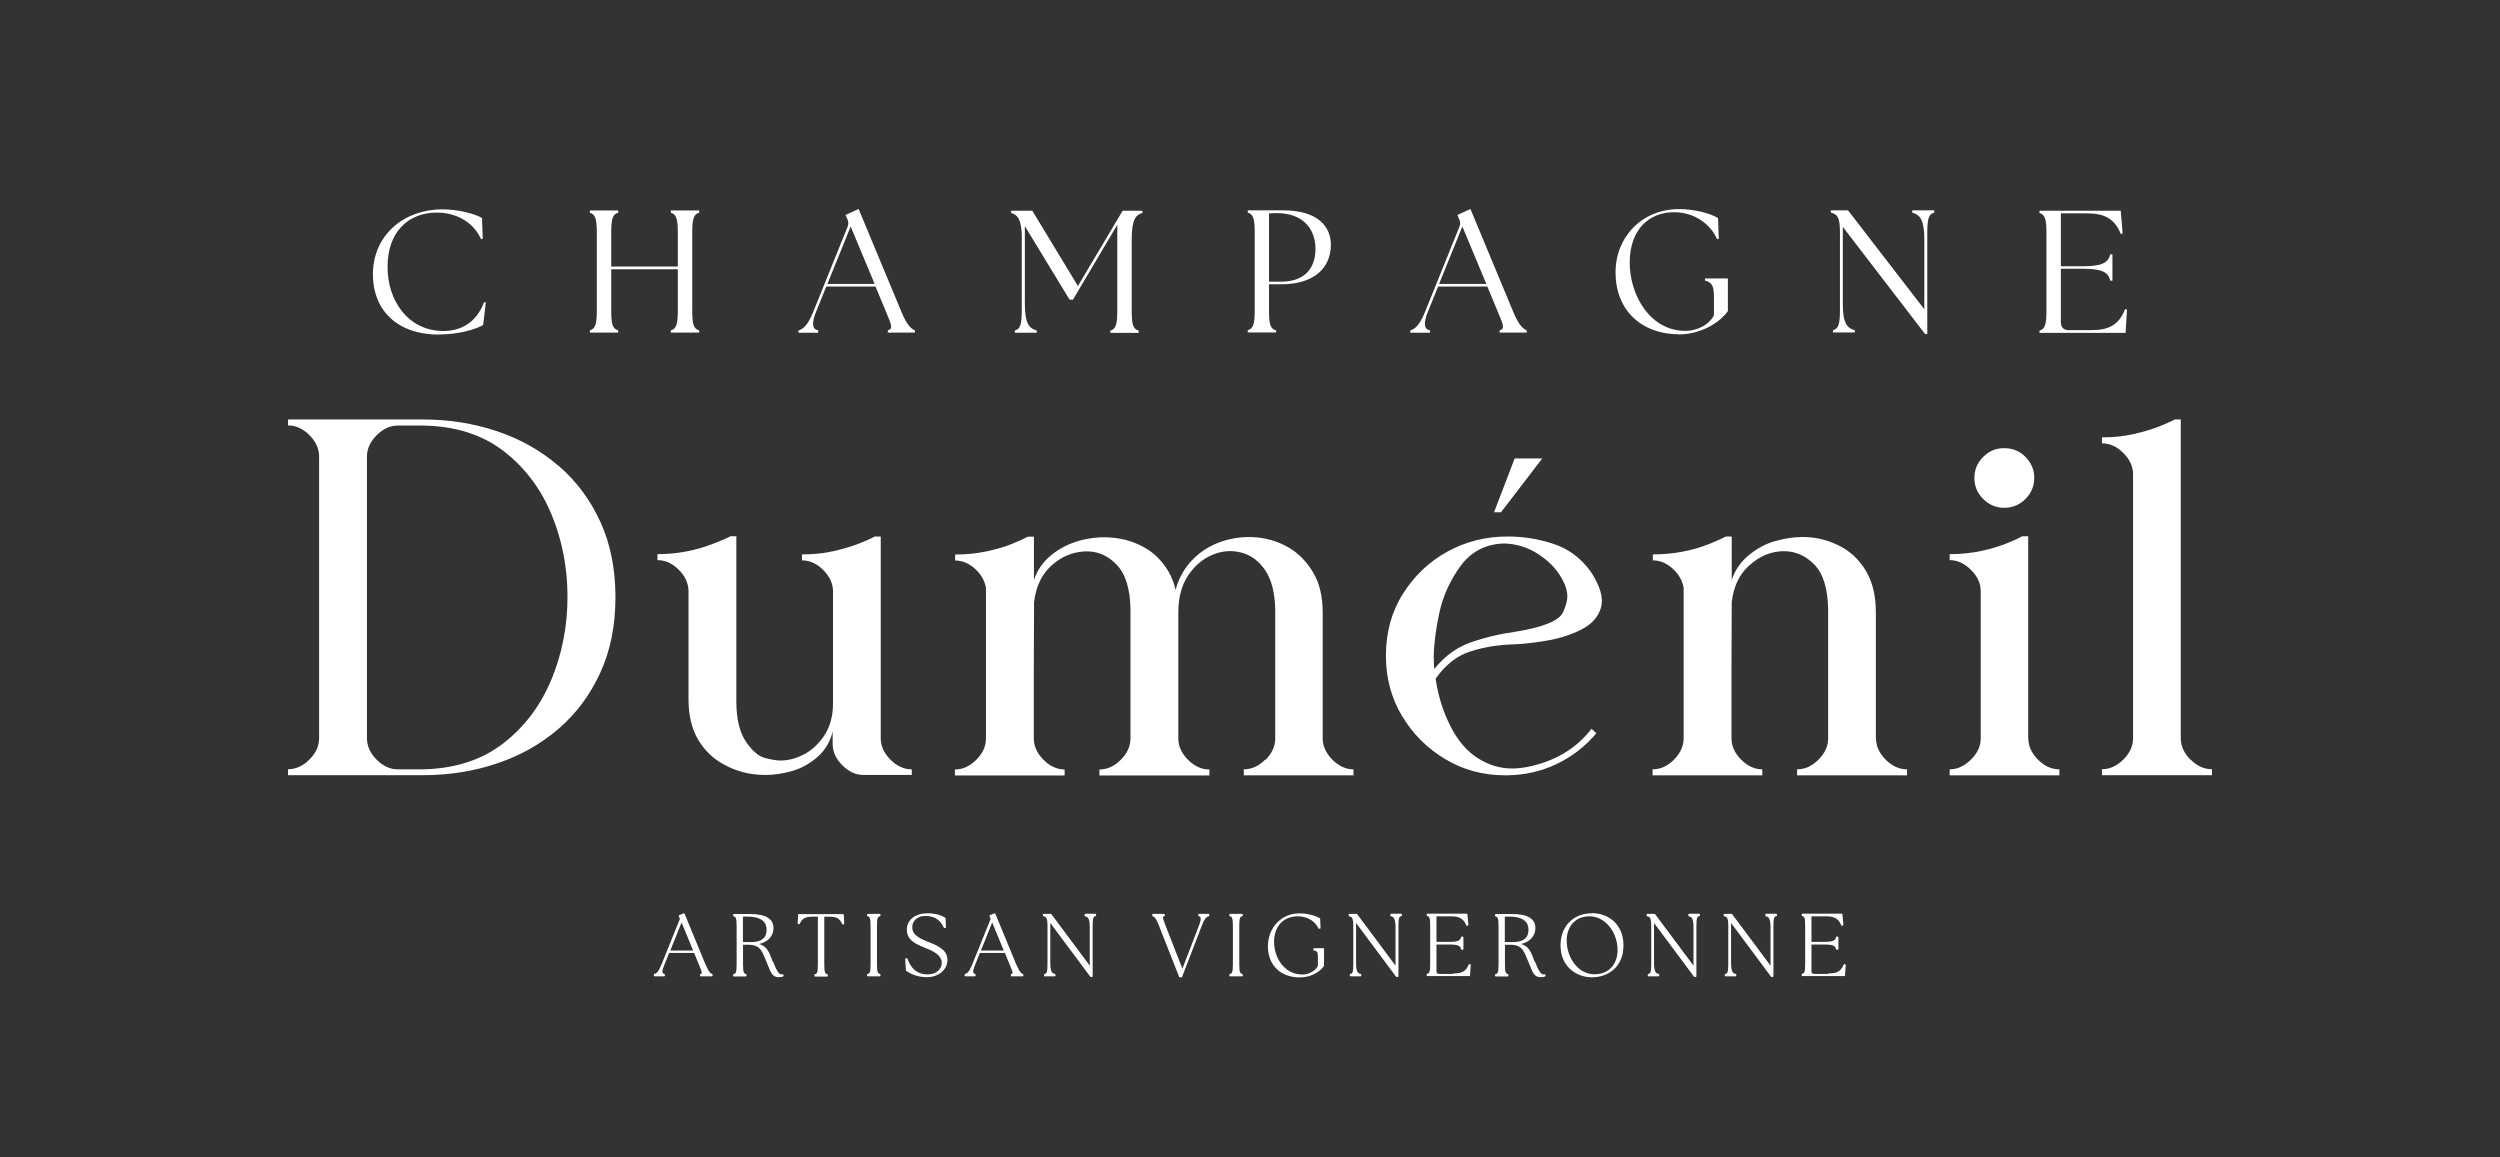 <?xml version="1.0" encoding="UTF-8" standalone="no"?><!DOCTYPE svg PUBLIC "-//W3C//DTD SVG 1.1//EN" "http://www.w3.org/Graphics/SVG/1.1/DTD/svg11.dtd"><svg width="100%" height="100%" viewBox="0 0 350 162" version="1.1" xmlns="http://www.w3.org/2000/svg" xmlns:xlink="http://www.w3.org/1999/xlink" xml:space="preserve" xmlns:serif="http://www.serif.com/" style="fill-rule:evenodd;clip-rule:evenodd;stroke-linejoin:round;stroke-miterlimit:2;"><rect x="0" y="0" width="350" height="162" fill="#333333" stroke="none"/><g id="Bloc-marque"><g><path d="M98.722,135.177l-2.974,-7.219l-0.626,0.261l0.069,0.156c0.087,0.174 0.105,0.313 0.018,0.487l-2.54,6.28c-0.435,1.044 -0.713,1.218 -1.026,1.305l-0,0.139l1.339,0l-0,-0.139c-0.435,-0.087 -0.435,-0.54 -0.104,-1.305l0.73,-1.827l3.636,0l0.765,1.844c0.435,1.044 0.435,1.218 0.105,1.288l-0,0.139l1.548,0l-0,-0.139c-0.244,-0.087 -0.505,-0.261 -0.922,-1.288l-0.018,0.018Zm-5.027,-2.001l1.722,-4.296l1.775,4.296l-3.497,0Z" style="fill:#fff;fill-rule:nonzero;stroke:#fff;stroke-width:0.2px;"/><path d="M108.098,134.69c-0.539,-1.375 -0.73,-2.314 -2.365,-2.54c1.565,-0.157 2.452,-1.061 2.452,-2.227c0,-1.165 -0.922,-1.861 -3.2,-1.861l-2.244,0l0,0.139c0.348,0.087 0.487,0.296 0.487,1.409l0,5.445c0,1.131 -0.139,1.339 -0.487,1.409l0,0.139l1.67,0l0,-0.139c-0.348,-0.087 -0.487,-0.296 -0.487,-1.409l0,-2.888l0.852,0c1.896,0 2.035,1.131 2.731,2.714c0.47,1.096 0.609,1.826 1.496,1.826c0.261,0 0.522,-0.052 0.591,-0.087l0,-0.121c0,0 -0.139,0.017 -0.208,0.017c-0.383,0 -0.748,-0.539 -1.253,-1.844l-0.035,0.018Zm-4.192,-2.697l0,-3.757c0.226,0 0.418,-0.017 0.609,-0.017c2.122,0 2.905,0.765 2.905,1.965c0,1.201 -0.8,1.809 -2.227,1.809l-1.304,0l0.017,0Z" style="fill:#fff;fill-rule:nonzero;stroke:#fff;stroke-width:0.2px;"/><path d="M111.838,128.062l-0.069,1.218l0.104,0c0.365,-0.748 0.783,-1.044 1.879,-1.044l0.852,0l-0,6.836c-0,1.131 -0.139,1.34 -0.487,1.409l-0,0.139l1.67,0l-0,-0.139c-0.348,-0.087 -0.487,-0.295 -0.487,-1.409l-0,-6.836l0.818,0c1.095,0 1.513,0.296 1.878,1.079l0.105,0l-0.07,-1.236l-6.193,0l-0,-0.017Z" style="fill:#fff;fill-rule:nonzero;stroke:#fff;stroke-width:0.2px;"/><path d="M121.493,128.184c0.348,0.087 0.487,0.296 0.487,1.409l-0,5.445c-0,1.13 -0.139,1.339 -0.487,1.409l-0,0.139l1.67,0l-0,-0.139c-0.348,-0.087 -0.488,-0.296 -0.488,-1.409l-0,-5.445c-0,-1.131 0.14,-1.34 0.488,-1.409l-0,-0.139l-1.67,0l-0,0.139Z" style="fill:#fff;fill-rule:nonzero;stroke:#fff;stroke-width:0.2px;"/><path d="M130.016,132.011c-1.13,-0.47 -2.4,-0.974 -2.4,-2.175c0,-1.13 0.922,-1.704 1.913,-1.704c1.618,0 2.279,0.835 2.696,1.687l0.105,0l-0.052,-1.252c-0.314,-0.192 -1.079,-0.609 -2.418,-0.609c-1.67,0 -2.801,0.869 -2.801,2.209c0,1.165 0.765,1.757 2.401,2.4c1.095,0.435 2.487,1.009 2.487,2.244c0,0.974 -0.904,1.705 -2.018,1.705c-1.791,0 -2.557,-1.078 -2.974,-2.261l-0.122,0l0.087,1.583c0.504,0.365 1.531,0.869 2.835,0.869c1.496,0 2.784,-0.939 2.784,-2.296c0,-1.287 -1.062,-1.826 -2.523,-2.418l0,0.018Z" style="fill:#fff;fill-rule:nonzero;stroke:#fff;stroke-width:0.2px;"/><path d="M142.228,135.177l-2.975,-7.219l-0.626,0.261l0.069,0.156c0.087,0.174 0.105,0.313 0.018,0.487l-2.54,6.28c-0.435,1.044 -0.713,1.218 -1.026,1.305l0,0.139l1.339,0l0,-0.139c-0.435,-0.087 -0.435,-0.54 -0.104,-1.305l0.73,-1.827l3.636,0l0.765,1.844c0.435,1.044 0.435,1.218 0.105,1.288l0,0.139l1.548,0l0,-0.139c-0.244,-0.087 -0.505,-0.261 -0.922,-1.288l-0.017,0.018Zm-5.045,-2.001l1.722,-4.296l1.774,4.296l-3.496,0Z" style="fill:#fff;fill-rule:nonzero;stroke:#fff;stroke-width:0.2px;"/><path d="M151.934,128.184c0.452,0.087 0.731,0.365 0.731,1.635l0,5.671l-5.549,-7.445l-1.009,0l0,0.139c0.435,0.087 0.643,0.296 0.643,1.409l0,5.445c0,1.13 -0.139,1.339 -0.487,1.409l0,0.139l1.409,0l0,-0.139c-0.452,-0.087 -0.73,-0.366 -0.73,-1.636l0,-5.897l5.775,7.759l0.156,0l0,-7.098c0,-1.13 0.14,-1.339 0.487,-1.409l0,-0.139l-1.409,0l0,0.139l-0.017,0.018Z" style="fill:#fff;fill-rule:nonzero;stroke:#fff;stroke-width:0.2px;"/><path d="M167.851,128.184c0.434,0.087 0.434,0.539 0.139,1.322l-2.453,6.384l-2.505,-6.402c-0.4,-1.043 -0.417,-1.217 -0.069,-1.304l0,-0.139l-1.549,0l0,0.139c0.244,0.087 0.505,0.261 0.905,1.304l2.853,7.237l0.226,0l2.783,-7.219c0.4,-1.044 0.696,-1.235 1.009,-1.322l0,-0.139l-1.339,0l0,0.139Z" style="fill:#fff;fill-rule:nonzero;stroke:#fff;stroke-width:0.2px;"/><path d="M172.217,128.184c0.348,0.087 0.487,0.296 0.487,1.409l0,5.445c0,1.13 -0.139,1.339 -0.487,1.409l0,0.139l1.67,0l0,-0.139c-0.348,-0.087 -0.487,-0.296 -0.487,-1.409l0,-5.445c0,-1.131 0.139,-1.34 0.487,-1.409l0,-0.139l-1.67,0l0,0.139Z" style="fill:#fff;fill-rule:nonzero;stroke:#fff;stroke-width:0.2px;"/><path d="M183.976,132.967c0.539,0.105 0.609,0.348 0.626,0.888l0,1.409c-0.278,0.608 -1.2,1.269 -2.261,1.269c-2.592,0 -4.088,-2.4 -4.071,-4.714c0.018,-2.296 1.461,-3.635 3.392,-3.635c1.653,0 2.61,0.904 3.01,1.739l0.104,0l-0.052,-1.287c-0.313,-0.191 -1.374,-0.661 -2.818,-0.661c-2.47,0 -4.297,1.948 -4.297,4.523c0,2.574 1.74,4.244 4.384,4.244c1.461,0 2.783,-0.783 3.27,-1.548l0,-2.348l-1.287,0l0,0.139l0,-0.018Z" style="fill:#fff;fill-rule:nonzero;stroke:#fff;stroke-width:0.2px;"/><path d="M194.743,128.184c0.453,0.087 0.731,0.365 0.731,1.635l0,5.671l-5.549,-7.445l-1.009,0l0,0.139c0.435,0.087 0.644,0.296 0.644,1.409l0,5.445c0,1.13 -0.139,1.339 -0.487,1.409l0,0.139l1.409,0l0,-0.139c-0.453,-0.087 -0.731,-0.366 -0.731,-1.636l0,-5.897l5.775,7.759l0.157,0l0,-7.098c0,-1.13 0.139,-1.339 0.487,-1.409l0,-0.139l-1.409,0l0,0.139l-0.018,0.018Z" style="fill:#fff;fill-rule:nonzero;stroke:#fff;stroke-width:0.2px;"/><path d="M203.528,136.447l-2.035,0c-0.313,0 -0.487,-0.174 -0.487,-0.488l0,-3.826l2,0c1.27,0 1.548,0.278 1.635,0.73l0.139,0l0,-1.635l-0.139,0c-0.104,0.452 -0.365,0.731 -1.635,0.731l-2,0l0,-3.775l2.209,0c1.096,0 1.774,0.365 2.157,1.322l0.104,-0.035l-0.139,-1.461l-5.497,0l0,0.139c0.348,0.087 0.487,0.296 0.487,1.409l0,5.445c0,1.13 -0.139,1.339 -0.487,1.409l0,0.139l5.862,0l0.105,-1.461l-0.105,0c-0.4,1.009 -1.043,1.287 -2.157,1.287l-0.017,0.07Z" style="fill:#fff;fill-rule:nonzero;stroke:#fff;stroke-width:0.2px;"/><path d="M214.765,134.69c-0.539,-1.375 -0.73,-2.314 -2.365,-2.54c1.565,-0.157 2.452,-1.061 2.452,-2.227c-0,-1.165 -0.922,-1.861 -3.2,-1.861l-2.244,0l-0,0.139c0.347,0.087 0.487,0.296 0.487,1.409l-0,5.445c-0,1.131 -0.14,1.339 -0.487,1.409l-0,0.139l1.669,0l-0,-0.139c-0.347,-0.087 -0.487,-0.296 -0.487,-1.409l-0,-2.888l0.853,0c1.896,0 2.035,1.131 2.731,2.714c0.469,1.096 0.609,1.826 1.496,1.826c0.261,0 0.522,-0.052 0.591,-0.087l-0,-0.121c-0,0 -0.139,0.017 -0.209,0.017c-0.382,0 -0.748,-0.539 -1.252,-1.844l-0.035,0.018Zm-4.192,-2.697l-0,-3.757c0.226,0 0.418,-0.017 0.609,-0.017c2.122,0 2.905,0.765 2.905,1.965c-0,1.201 -0.8,1.809 -2.227,1.809l-1.304,0l0.017,0Z" style="fill:#fff;fill-rule:nonzero;stroke:#fff;stroke-width:0.2px;"/><path d="M222.889,127.958c-2.592,0 -4.314,1.791 -4.314,4.383c0,2.992 2.244,4.384 4.314,4.384c2.07,0 4.296,-1.305 4.296,-4.366c0,-3.062 -2.244,-4.419 -4.296,-4.419l0,0.018Zm0.313,8.541c-2.296,-0 -3.966,-2.349 -3.966,-4.819c0,-2.018 1.235,-3.496 3.305,-3.496c2.279,-0 4.018,2.313 4.018,4.818c0,2.07 -1.287,3.497 -3.34,3.497l-0.017,-0Z" style="fill:#fff;fill-rule:nonzero;stroke:#fff;stroke-width:0.2px;"/><path d="M236.457,128.184c0.452,0.087 0.731,0.365 0.731,1.635l0,5.671l-5.549,-7.445l-1.009,0l0,0.139c0.434,0.087 0.643,0.296 0.643,1.409l0,5.445c0,1.13 -0.139,1.339 -0.487,1.409l0,0.139l1.409,0l0,-0.139c-0.452,-0.087 -0.73,-0.366 -0.73,-1.636l0,-5.897l5.775,7.759l0.156,0l0,-7.098c0,-1.13 0.139,-1.339 0.487,-1.409l0,-0.139l-1.409,0l0,0.139l-0.017,0.018Z" style="fill:#fff;fill-rule:nonzero;stroke:#fff;stroke-width:0.2px;"/><path d="M247.242,128.184c0.452,0.087 0.731,0.365 0.731,1.635l-0,5.671l-5.55,-7.445l-1.008,0l-0,0.139c0.434,0.087 0.643,0.296 0.643,1.409l-0,5.445c-0,1.13 -0.139,1.339 -0.487,1.409l-0,0.139l1.409,0l-0,-0.139c-0.452,-0.087 -0.73,-0.366 -0.73,-1.636l-0,-5.897l5.775,7.759l0.156,0l-0,-7.098c-0,-1.13 0.139,-1.339 0.487,-1.409l-0,-0.139l-1.409,0l-0,0.139l-0.017,0.018Z" style="fill:#fff;fill-rule:nonzero;stroke:#fff;stroke-width:0.2px;"/><path d="M256.026,136.447l-2.035,0c-0.313,0 -0.487,-0.174 -0.487,-0.488l0,-3.826l2.001,0c1.269,0 1.548,0.278 1.635,0.73l0.139,0l0,-1.635l-0.139,0c-0.105,0.452 -0.366,0.731 -1.635,0.731l-2.001,0l0,-3.775l2.209,0c1.096,0 1.775,0.365 2.157,1.322l0.105,-0.035l-0.139,-1.461l-5.497,0l0,0.139c0.348,0.087 0.487,0.296 0.487,1.409l0,5.445c0,1.13 -0.139,1.339 -0.487,1.409l0,0.139l5.862,0l0.104,-1.461l-0.104,0c-0.4,1.009 -1.044,1.287 -2.157,1.287l-0.018,0.07Z" style="fill:#fff;fill-rule:nonzero;stroke:#fff;stroke-width:0.2px;"/></g><path d="M61.427,46.827c2.731,0 5.062,-0.679 6.21,-1.322l0.383,-3.183l-0.261,0c-0.957,2.609 -3.009,4.018 -5.653,4.018c-5.08,0 -7.88,-4.401 -7.846,-8.993c0,-4.993 3.01,-7.585 6.889,-7.585c2.905,0 5.236,1.496 6.193,3.723l0.243,-0.052l-0.104,-2.905c-0.957,-0.609 -3.392,-1.218 -5.497,-1.218c-5.74,0 -9.776,3.862 -9.776,9.08c0,5.219 3.601,8.454 9.219,8.454l0,-0.017Z" style="fill:#fff;fill-rule:nonzero;"/><path d="M85.572,43.47l0,-5.776l9.323,0l0,5.776c0,2 -0.243,2.574 -0.974,2.783l0,0.313l3.966,0l0,-0.313c-0.765,-0.226 -0.974,-0.783 -0.974,-2.783l0,-10.907c0,-2.001 0.226,-2.575 0.974,-2.783l0,-0.313l-3.966,0l0,0.313c0.731,0.226 0.974,0.782 0.974,2.783l0,4.749l-9.323,0l0,-4.749c0,-2.001 0.226,-2.575 0.974,-2.783l0,-0.313l-3.966,0l0,0.313c0.73,0.226 0.974,0.782 0.974,2.783l0,10.907c0,2 -0.244,2.574 -0.974,2.783l0,0.313l3.966,0l0,-0.313c-0.766,-0.226 -0.974,-0.783 -0.974,-2.783Z" style="fill:#fff;fill-rule:nonzero;"/><path d="M114.535,46.253c-0.835,-0.174 -0.922,-0.974 -0.296,-2.575l1.444,-3.566l6.888,0l1.496,3.601c0.783,1.827 0.974,2.331 0.226,2.54l0,0.313l3.792,0l0,-0.313c-0.521,-0.226 -1.096,-0.713 -1.861,-2.54l-6.019,-14.455l-1.826,0.835l0.226,0.522c0.191,0.4 0.226,0.713 0.052,1.148l-4.818,11.933c-0.766,1.861 -1.374,2.348 -2.053,2.574l0,0.313l2.766,0l0,-0.313l-0.017,-0.017Zm4.557,-14.543l3.357,8.037l-6.61,0l3.253,-8.037Z" style="fill:#fff;fill-rule:nonzero;"/><path d="M143.045,33.554l-0,9.933c-0,2 -0.226,2.574 -0.974,2.783l-0,0.313l3.079,0l-0,-0.313c-1.079,-0.296 -1.67,-0.974 -1.67,-3.757l-0,-10.855l6.262,10.298l0.47,0l6.21,-10.489l-0,12.037c-0,2.001 -0.244,2.575 -0.974,2.784l-0,0.313l3.966,0l-0,-0.313c-0.765,-0.227 -0.974,-0.783 -0.974,-2.784l-0,-9.932c-0,-2.783 0.522,-3.479 1.496,-3.758l-0,-0.313l-2.766,0l-6.262,10.542l-6.384,-10.542l-2.957,0l-0,0.313c0.974,0.296 1.496,0.975 1.496,3.758l-0.018,-0.018Z" style="fill:#fff;fill-rule:nonzero;"/><path d="M178.636,46.253c-0.766,-0.226 -0.975,-0.783 -0.975,-2.783l0,-3.671l1.74,0c4.54,0 6.923,-2.279 6.923,-5.531c0,-2.366 -1.618,-4.819 -6.68,-4.819l-4.957,0l0,0.313c0.73,0.226 0.974,0.783 0.974,2.783l0,10.907c0,2.001 -0.244,2.575 -0.974,2.783l0,0.314l3.966,0l0,-0.314l-0.017,0.018Zm-0.975,-16.369c0.296,-0.017 0.679,-0.052 1.027,-0.052c3.931,0 5.479,2.4 5.479,5.01c-0,2.887 -1.687,4.592 -4.818,4.592l-1.688,0l-0,-9.567l-0,0.017Z" style="fill:#fff;fill-rule:nonzero;"/><path d="M200.188,46.253c-0.835,-0.174 -0.922,-0.974 -0.296,-2.575l1.444,-3.566l6.889,0l1.496,3.601c0.782,1.827 0.974,2.331 0.226,2.54l-0,0.313l3.792,0l-0,-0.313c-0.522,-0.226 -1.096,-0.713 -1.861,-2.54l-6.019,-14.455l-1.827,0.835l0.227,0.522c0.191,0.4 0.226,0.713 0.052,1.148l-4.819,11.933c-0.765,1.861 -1.374,2.348 -2.052,2.574l-0,0.313l2.766,0l-0,-0.313l-0.018,-0.017Zm4.54,-14.543l3.358,8.037l-6.611,0l3.253,-8.037Z" style="fill:#fff;fill-rule:nonzero;"/><path d="M241.902,43.574l-0,-4.592l-3.201,0l-0,0.295c1.044,0.261 1.252,0.853 1.252,2.366l-0,2.488c-0.591,1.217 -2.174,2.191 -4.018,2.191c-4.94,0 -7.828,-5.062 -7.776,-9.689c0.053,-4.505 2.697,-6.923 6.211,-6.923c2.852,0 5.114,1.67 6.018,3.775l0.244,-0.052l-0.105,-2.888c-0.956,-0.644 -3.27,-1.27 -5.444,-1.27c-5.236,0 -8.907,3.931 -8.907,8.854c-0,5.254 3.549,8.68 8.994,8.68c2.47,0 5.305,-1.269 6.732,-3.252l-0,0.017Z" style="fill:#fff;fill-rule:nonzero;"/><path d="M267.716,29.78c1.096,0.295 1.687,0.974 1.687,3.757l0,9.759l-10.68,-13.847l-2.401,0l0,0.313c0.974,0.226 1.27,0.783 1.27,2.783l0,10.907c0,2.001 -0.244,2.575 -0.974,2.783l0,0.314l3.061,0l0,-0.314c-1.095,-0.295 -1.687,-0.974 -1.687,-3.757l0,-10.715l11.516,14.994l0.313,0l0,-14.212c0,-2 0.226,-2.574 0.974,-2.783l0,-0.313l-3.079,0l0,0.331Z" style="fill:#fff;fill-rule:nonzero;"/><path d="M297.775,43.33l-0.261,-0.052c-0.887,2.279 -2.366,2.94 -4.714,2.94l-3.184,0c-0.713,0 -1.095,-0.4 -1.095,-1.096l-0,-7.497l3.131,0c2.783,0 3.496,0.556 3.792,1.67l0.296,0l-0,-3.688l-0.296,0c-0.296,1.096 -1.009,1.67 -3.792,1.67l-3.131,0l-0,-7.41l3.6,0c2.488,0 3.932,0.73 4.784,2.887l0.261,-0.069l-0.261,-3.184l-11.376,0l-0,0.313c0.73,0.227 0.974,0.783 0.974,2.784l-0,10.906c-0,2.001 -0.244,2.575 -0.974,2.784l-0,0.313l12.054,0l0.192,-3.253l-0,-0.018Z" style="fill:#fff;fill-rule:nonzero;"/><path d="M78.248,65.266c-2.47,-2.14 -5.323,-3.758 -8.593,-4.871c-3.27,-1.113 -6.767,-1.67 -10.506,-1.67l-18.822,0l0,0.835c1.096,0 2.087,0.452 2.992,1.357c0.904,0.904 1.357,1.896 1.357,2.992l0,39.435c0,1.095 -0.453,2.087 -1.357,2.992c-0.905,0.904 -1.914,1.356 -2.992,1.356l0,0.835l18.822,0c3.739,0 7.236,-0.556 10.506,-1.67c3.27,-1.113 6.123,-2.731 8.593,-4.87c2.47,-2.14 4.401,-4.749 5.81,-7.845c1.409,-3.097 2.105,-6.593 2.105,-10.524c0,-3.932 -0.696,-7.463 -2.105,-10.542c-1.409,-3.079 -3.34,-5.688 -5.81,-7.828l0,0.018Zm-1.061,29.884c-1.513,3.653 -3.774,6.645 -6.784,8.959c-3.009,2.314 -6.767,3.514 -11.272,3.601l-3.444,0c-1.061,0 -2.053,-0.453 -2.957,-1.357c-0.905,-0.905 -1.357,-1.914 -1.357,-2.992l0,-39.435c0,-1.096 0.452,-2.087 1.357,-2.992c0.904,-0.904 1.896,-1.357 2.957,-1.357l3.444,0c4.505,0.053 8.263,1.218 11.272,3.497c3.01,2.296 5.271,5.253 6.784,8.889c1.514,3.635 2.262,7.497 2.262,11.585c0,4.088 -0.748,7.967 -2.262,11.62l0,-0.018Z" style="fill:#fff;fill-rule:nonzero;"/><path d="M127.65,107.71c-1.095,-0 -2.087,-0.453 -2.991,-1.357c-0.905,-0.905 -1.357,-1.914 -1.357,-2.992l0,-28.25l-0.835,-0c-0.505,0.279 -1.253,0.609 -2.227,0.992c-0.974,0.383 -2.139,0.73 -3.496,1.044c-1.357,0.313 -2.853,0.469 -4.471,0.469l0,0.835c1.096,-0 2.088,0.452 2.992,1.357c0.905,0.905 1.357,1.913 1.357,2.992l0,15.673c0,1.879 -0.47,3.462 -1.392,4.749c-0.922,1.287 -2.07,2.209 -3.409,2.731c-0.835,0.348 -1.687,0.522 -2.54,0.522c-0.487,-0 -1.183,-0.105 -2.105,-0.331c-0.922,-0.226 -1.826,-0.974 -2.713,-2.261c-0.887,-1.287 -1.357,-3.149 -1.374,-5.567l0,-23.239l-0.835,-0c-0.505,0.278 -1.253,0.608 -2.227,0.974c-2.574,1.026 -5.236,1.53 -7.984,1.53l0,0.835c1.096,-0 2.087,0.453 2.992,1.357c0.904,0.905 1.356,1.914 1.356,2.992l0,15.117c0,2.278 0.453,4.157 1.34,5.653c0.887,1.496 2.07,2.644 3.496,3.427c1.792,1.026 3.775,1.531 5.949,1.531c1.131,-0 2.366,-0.174 3.671,-0.54c1.304,-0.365 2.505,-1.026 3.601,-1.983c1.095,-0.956 1.791,-2.157 2.122,-3.566l0,1.74c0,1.096 0.452,2.087 1.357,2.992c0.904,0.904 1.896,1.357 2.992,1.357l6.731,-0l0,-0.835l0,0.052Z" style="fill:#fff;fill-rule:nonzero;"/><path d="M177.122,106.353c-0.904,0.904 -1.913,1.357 -2.992,1.357l0,0.835l15.36,-0l0,-0.835c-1.061,-0 -2.052,-0.453 -2.957,-1.357c-0.905,-0.905 -1.357,-1.914 -1.357,-2.992l0,-17.621c0,-2.209 -0.435,-4.071 -1.322,-5.567c-0.887,-1.513 -2.018,-2.679 -3.409,-3.496c-1.392,-0.818 -2.905,-1.305 -4.523,-1.444c-1.635,-0.139 -3.218,0.035 -4.766,0.539c-1.566,0.505 -2.923,1.322 -4.071,2.453c-1.183,1.166 -2.018,2.609 -2.505,4.349c-0.208,-0.905 -0.522,-1.722 -0.939,-2.47c-0.852,-1.479 -1.983,-2.627 -3.34,-3.41c-1.374,-0.783 -2.853,-1.252 -4.453,-1.409c-1.6,-0.156 -3.166,-0.017 -4.679,0.4c-1.514,0.418 -2.853,1.096 -4.001,2.036c-1.148,0.939 -1.966,2.104 -2.418,3.496l0,-6.088l-0.835,0c-0.505,0.278 -1.253,0.609 -2.227,1.009c-0.974,0.4 -2.157,0.748 -3.513,1.043c-1.375,0.296 -2.853,0.453 -4.454,0.453l0,0.835c0.992,0 1.914,0.382 2.766,1.148c0.853,0.765 1.357,1.652 1.548,2.678l0,21.083c0,1.096 -0.452,2.088 -1.356,2.992c-0.905,0.905 -1.914,1.357 -2.992,1.357l0,0.835l15.359,0l0,-0.835c-1.061,0 -2.052,-0.452 -2.957,-1.357c-0.904,-0.904 -1.357,-1.913 -1.357,-2.992l0,-9.55c0.018,-3.183 0.035,-6.349 0.035,-9.515c0.261,-2.209 1.079,-3.931 2.453,-5.149c1.374,-1.235 2.922,-1.878 4.627,-1.965c1.705,-0.087 3.201,0.522 4.453,1.826c1.27,1.305 1.931,3.41 1.966,6.315l0,18.038c0,1.096 -0.452,2.088 -1.357,2.992c-0.904,0.905 -1.913,1.357 -2.992,1.357l0,0.835l15.395,0l0,-0.835c-1.096,0 -2.088,-0.452 -2.992,-1.357c-0.905,-0.904 -1.357,-1.913 -1.357,-2.992l0,-17.621c0,-2.122 0.47,-3.844 1.392,-5.218c0.922,-1.357 2.052,-2.314 3.392,-2.871c1.339,-0.556 2.679,-0.661 4.018,-0.313c1.339,0.348 2.47,1.166 3.357,2.47c0.887,1.305 1.357,3.132 1.409,5.515l0,18.038c0,1.096 -0.452,2.088 -1.357,2.992l-0.052,-0.017Z" style="fill:#fff;fill-rule:nonzero;"/><path d="M209.164,71.719l0.974,-0l5.775,-7.532l-3.861,-0l-2.888,7.532Z" style="fill:#fff;fill-rule:nonzero;"/><path d="M223.48,102.648l-0.278,-0.261c-0,0 0.069,0.069 0.069,0.087l-0.452,-0.452c-2.157,2.8 -5.166,4.592 -9.028,5.357c-0.748,0.139 -1.444,0.209 -2.122,0.209c-1.67,0 -3.27,-0.487 -4.801,-1.461c-1.531,-0.974 -2.818,-2.488 -3.844,-4.54c-1.027,-2.053 -1.705,-4.245 -2.036,-6.576c1.375,-1.948 3.01,-3.235 4.923,-3.827c1.914,-0.608 3.931,-0.922 6.036,-0.974c1.322,-0.052 2.87,-0.226 4.61,-0.522c1.757,-0.295 3.357,-0.817 4.784,-1.53c1.443,-0.714 2.365,-1.722 2.783,-3.027c0.087,-0.296 0.139,-0.644 0.139,-1.009c-0,-1.113 -0.504,-2.453 -1.496,-4.001c-1.339,-1.896 -3.062,-3.218 -5.149,-3.931c-2.087,-0.713 -4.279,-1.079 -6.558,-1.079c-3.061,0 -5.879,0.714 -8.437,2.123c-2.557,1.409 -4.627,3.392 -6.21,5.896c-1.6,2.523 -2.383,5.41 -2.383,8.698c-0,3.096 0.748,5.897 2.262,8.419c1.513,2.523 3.531,4.54 6.053,6.036c2.522,1.514 5.323,2.262 8.419,2.262c2.557,0 4.923,-0.522 7.132,-1.566c2.192,-1.044 4.053,-2.487 5.584,-4.314l-0,-0.017Zm-22.753,-10.576c-0,-1.688 0.244,-3.74 0.748,-6.141c0.505,-2.4 1.496,-4.627 2.992,-6.68c1.496,-2.035 3.532,-3.096 6.123,-3.166c1.74,0.053 3.358,0.557 4.854,1.549c1.496,0.991 2.609,2.174 3.322,3.566c0.435,0.782 0.661,1.565 0.661,2.331c-0,0.539 -0.191,1.252 -0.591,2.157c-0.505,1.2 -2.784,2.139 -6.837,2.783c-1.948,0.261 -3.931,0.73 -5.949,1.409c-2.018,0.678 -3.774,1.948 -5.253,3.775c-0.052,-0.505 -0.07,-1.044 -0.07,-1.601l-0,0.018Z" style="fill:#fff;fill-rule:nonzero;"/><path d="M223.045,102.196l-0.052,0l0.209,0.191l-0,-0.018c-0.052,-0.052 -0.104,-0.104 -0.157,-0.173Z" style="fill:#fff;fill-rule:nonzero;"/><path d="M262.619,103.361l0,-17.621c0,-2.262 -0.435,-4.123 -1.287,-5.636c-0.852,-1.496 -1.983,-2.644 -3.34,-3.427c-1.722,-0.992 -3.601,-1.496 -5.636,-1.496c-1.183,0 -2.453,0.191 -3.775,0.557c-1.339,0.365 -2.574,1.026 -3.722,1.965c-1.148,0.94 -1.966,2.105 -2.418,3.497l0,-6.089l-0.835,0c-0.505,0.279 -1.253,0.609 -2.227,1.009c-2.47,0.992 -5.114,1.496 -7.984,1.496l0,0.835c0.991,0 1.913,0.383 2.766,1.148c0.852,0.766 1.357,1.653 1.548,2.679l0,21.083c0,1.096 -0.452,2.087 -1.357,2.992c-0.904,0.904 -1.913,1.357 -2.992,1.357l0,0.835l15.36,0l0,-0.835c-1.061,0 -2.053,-0.453 -2.957,-1.357c-0.905,-0.905 -1.357,-1.914 -1.357,-2.992l0,-9.55l0.035,-9.515c0.261,-2.209 1.078,-3.931 2.47,-5.149c1.479,-1.322 3.096,-1.983 4.836,-1.983c1.618,0 3.061,0.644 4.279,1.896c1.235,1.27 1.861,3.357 1.913,6.262l0,18.039c0,1.096 -0.452,2.087 -1.356,2.992c-0.905,0.904 -1.914,1.357 -2.992,1.357l0,0.835l15.394,0l0,-0.835c-1.096,0 -2.087,-0.453 -2.992,-1.357c-0.904,-0.905 -1.356,-1.914 -1.356,-2.992l-0.018,0Z" style="fill:#fff;fill-rule:nonzero;"/><path d="M280.588,71.093c1.166,0 2.157,-0.417 2.975,-1.235c0.818,-0.818 1.235,-1.809 1.235,-2.94c0,-1.13 -0.417,-2.139 -1.235,-2.957c-0.818,-0.818 -1.809,-1.218 -2.975,-1.218c-1.165,0 -2.122,0.4 -2.939,1.218c-0.818,0.818 -1.235,1.792 -1.235,2.957c0,1.166 0.417,2.122 1.235,2.94c0.817,0.818 1.809,1.235 2.939,1.235Z" style="fill:#fff;fill-rule:nonzero;"/><path d="M283.946,103.361l0,-28.284l-0.835,0c-0.487,0.278 -1.218,0.608 -2.21,1.008c-0.991,0.401 -2.157,0.748 -3.513,1.044c-1.357,0.296 -2.836,0.452 -4.436,0.452l0,0.835c1.061,0 2.053,0.453 2.974,1.357c0.922,0.905 1.375,1.914 1.375,2.992l0,20.596c0,1.096 -0.453,2.087 -1.375,2.992c-0.921,0.904 -1.913,1.357 -2.974,1.357l0,0.835l15.36,0l0,-0.835c-1.096,0 -2.088,-0.453 -2.992,-1.357c-0.905,-0.905 -1.357,-1.914 -1.357,-2.992l-0.017,0Z" style="fill:#fff;fill-rule:nonzero;"/><path d="M306.664,106.353c-0.905,-0.905 -1.357,-1.914 -1.357,-2.992l0,-44.636l-0.835,-0c-0.505,0.278 -1.253,0.609 -2.227,0.992c-0.974,0.382 -2.139,0.73 -3.496,1.043c-1.357,0.313 -2.853,0.47 -4.471,0.47l0,0.835c1.096,-0 2.088,0.452 2.992,1.357c0.905,0.904 1.357,1.896 1.357,2.957l0,36.965c0,1.095 -0.452,2.087 -1.357,2.992c-0.904,0.904 -1.913,1.356 -2.992,1.356l0,0.835l15.395,-0l0,-0.835c-1.096,-0 -2.087,-0.452 -2.992,-1.356l-0.017,0.017Z" style="fill:#fff;fill-rule:nonzero;"/></g></svg>